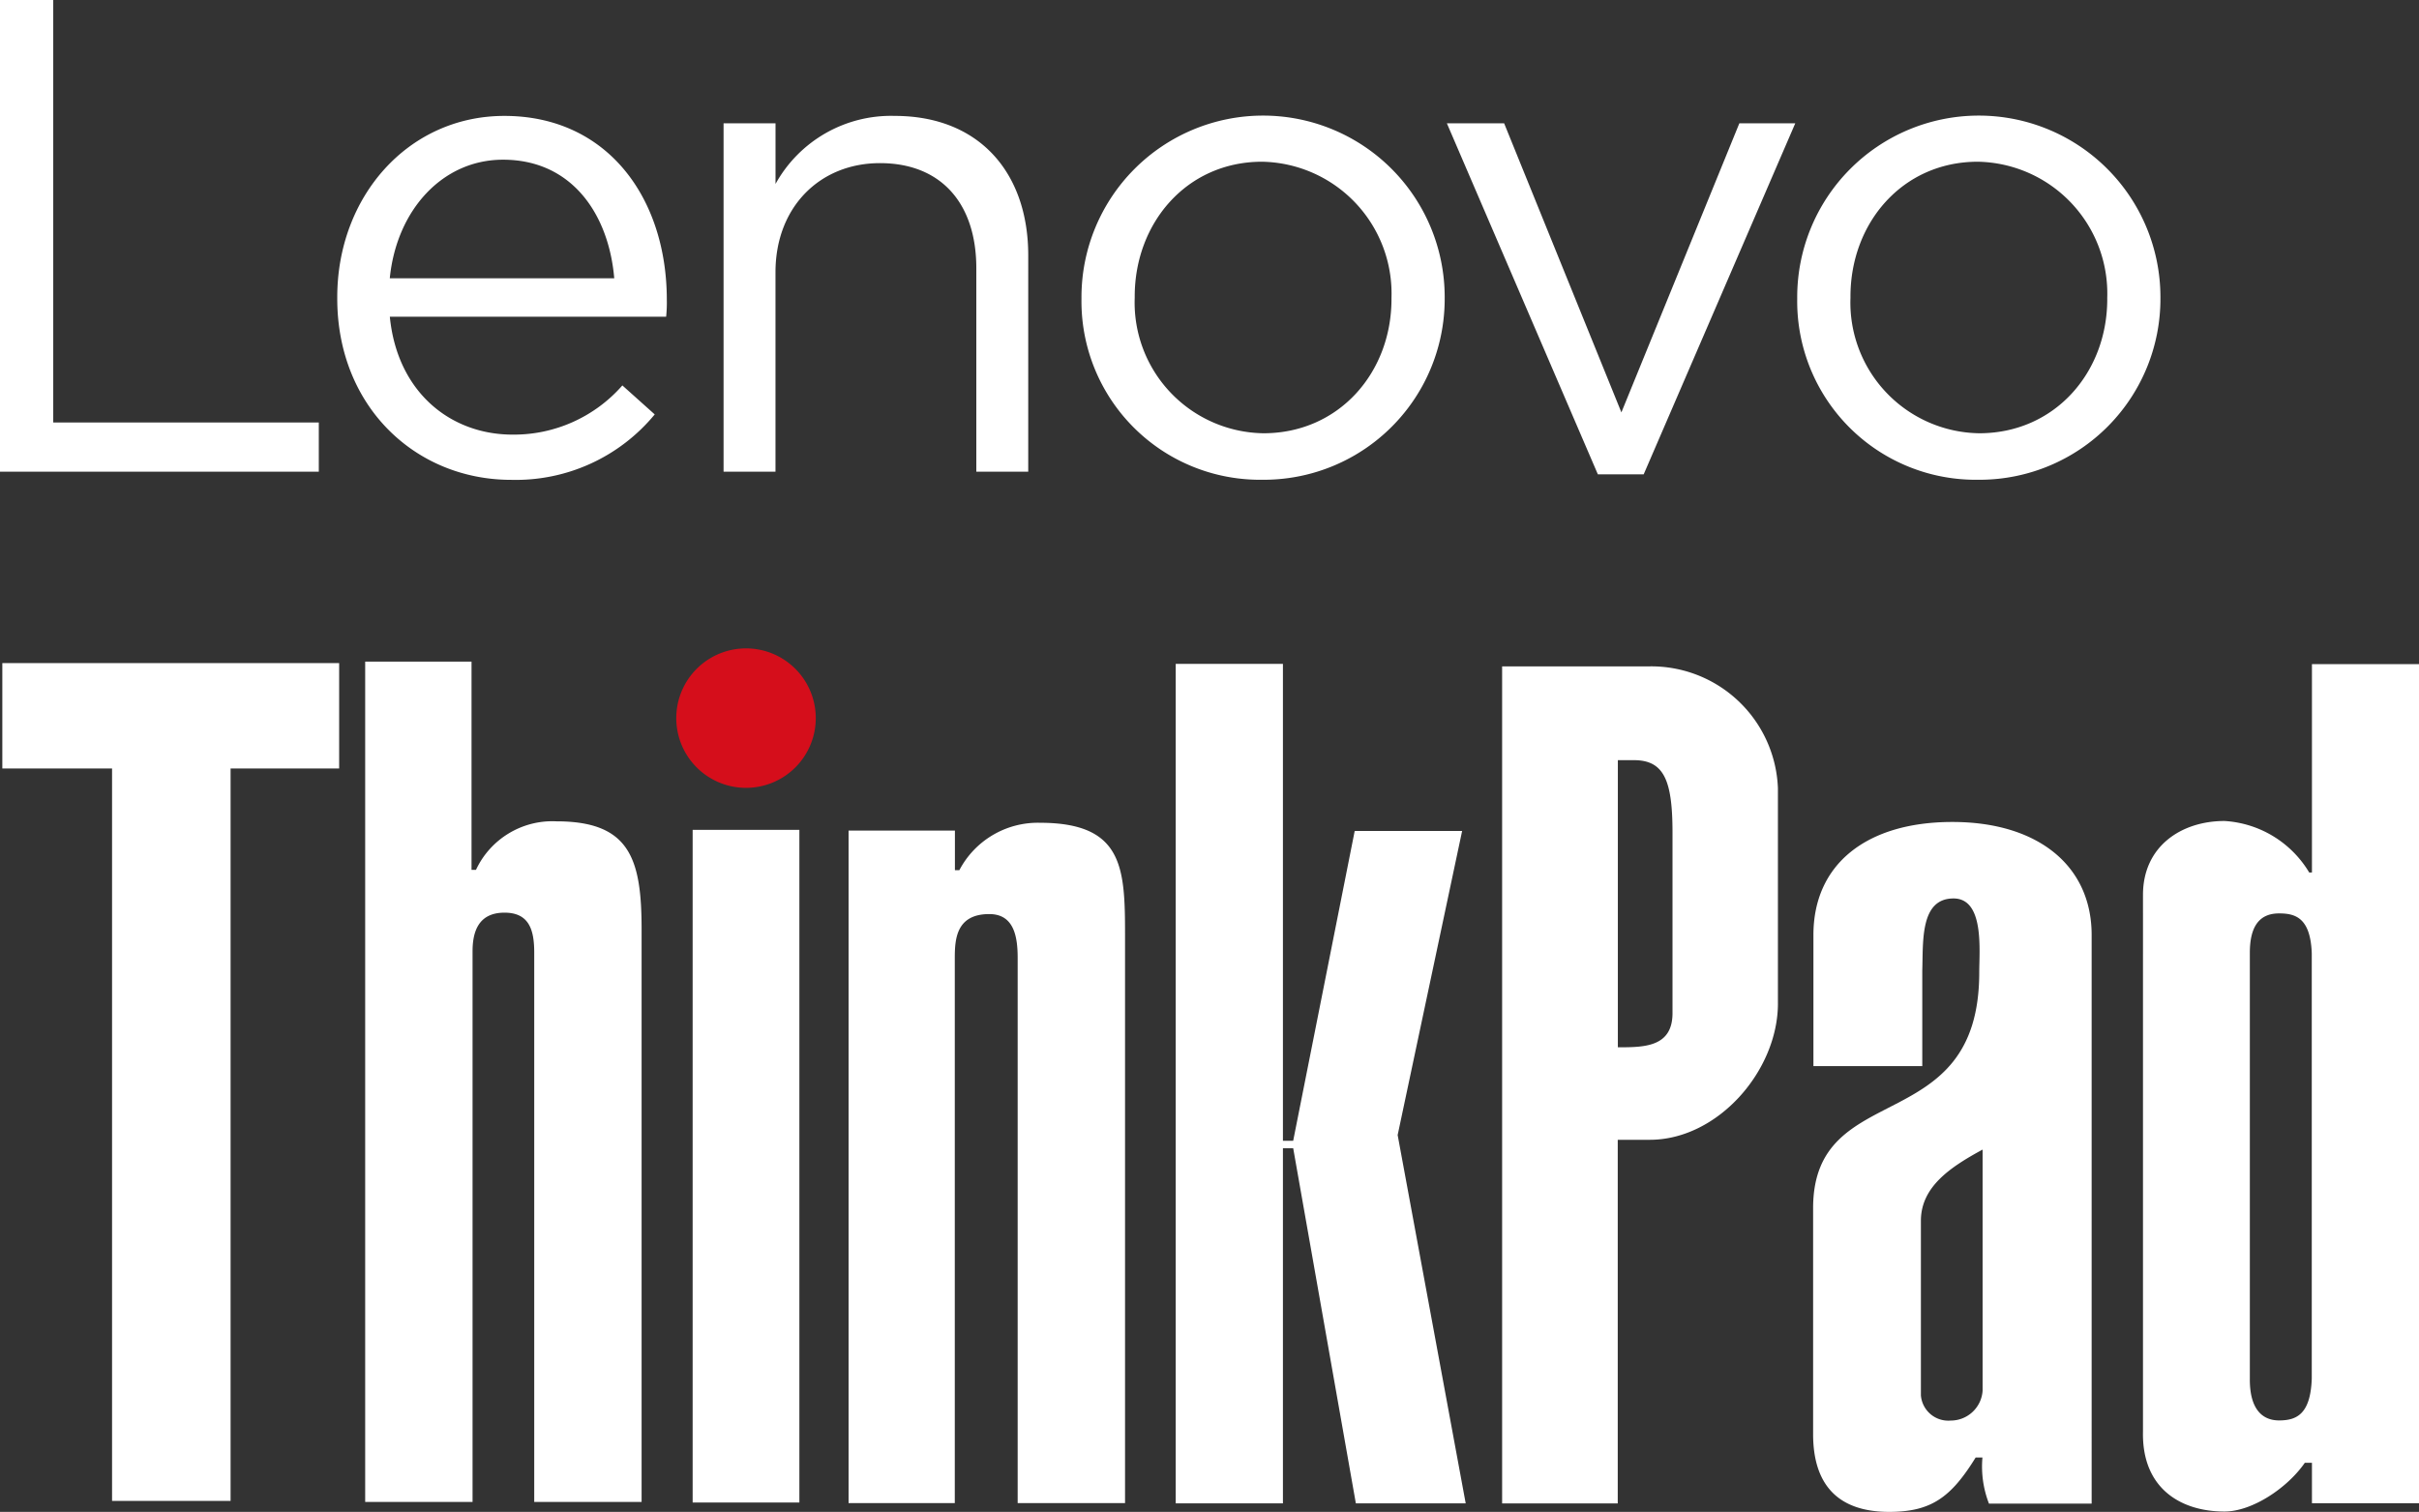 <svg xmlns="http://www.w3.org/2000/svg" xmlns:xlink="http://www.w3.org/1999/xlink" width="147.85" height="92.428" viewBox="0 0 147.85 92.428">
  <rect x="0" y="0" width="147.85" height="92.428" fill="#333333" stroke="none"/>
  <defs>
    <clipPath id="clip-path">
      <rect id="Rectángulo_17" data-name="Rectángulo 17" width="147.85" height="92.428" transform="translate(0 0)" fill="none"/>
    </clipPath>
  </defs>
  <g id="lenovo-thinkpad-promo-name-mobile" transform="translate(-197 -227)">
    <g id="Lenovo_ThinkPad_REV_1C" transform="translate(197 227)">
      <g id="Grupo_167" data-name="Grupo 167" transform="translate(0 0)" clip-path="url(#clip-path)">
        <path id="Trazado_1576" data-name="Trazado 1576" d="M49.86,43.9A4.263,4.263,0,1,1,45.6,39.639,4.263,4.263,0,0,1,49.86,43.9" fill="#d50e1b"/>
        <path id="Trazado_1577" data-name="Trazado 1577" d="M98.884,64.026c1.594,0,3.34,0,3.34-2.087V50.911c0-3.2-.513-4.439-2.363-4.439h-.977Zm9.784-2.683c0,4.112-3.671,8.338-7.832,8.338H98.877v22.23H91.81V40.738h9.025a7.746,7.746,0,0,1,7.832,7.451V61.343Z" fill="#fff"/>
        <path id="Trazado_1578" data-name="Trazado 1578" d="M121.177,70.28c-2,1.083-3.753,2.279-3.771,4.325v10.7a1.681,1.681,0,0,0,1.82,1.541,1.954,1.954,0,0,0,1.951-1.821Zm6.665,21.644h-6.275a6.272,6.272,0,0,1-.4-2.819h-.415c-1.507,2.44-2.72,3.323-5.287,3.323-3.124,0-4.647-1.655-4.647-4.752V73.86c0-8.027,10.154-4.177,10.154-14.413,0-1.361.319-4.52-1.572-4.52-2.048,0-1.852,2.617-1.91,4.422v5.829h-6.653V57.161c0-4.349,3.271-6.91,8.492-6.91s8.513,2.664,8.513,6.91V91.925Z" fill="#fff"/>
        <path id="Trazado_1579" data-name="Trazado 1579" d="M137.511,84.277c-.018,1.935.813,2.56,1.785,2.56,1.055,0,1.925-.359,2-2.56V58.283c-.078-2.2-1.028-2.442-2-2.442-1.19,0-1.785.782-1.785,2.4ZM147.85,91.9h-6.543V89.428h-.436c-1.065,1.538-3.215,2.979-4.912,2.979-2.7,0-5.054-1.441-4.979-4.883V54.707c0-2.97,2.345-4.516,4.979-4.516a6.479,6.479,0,0,1,5.18,3.149h.168V40.6h6.543Z" fill="#fff"/>
        <path id="Trazado_1580" data-name="Trazado 1580" d="M20.729,40.54v6.439H14.093v44.78H6.849V46.979H.142V40.54Z" fill="#fff"/>
        <path id="Trazado_1581" data-name="Trazado 1581" d="M28.815,53.178h.277a5.152,5.152,0,0,1,4.916-2.966c4.492,0,5.207,2.289,5.207,6.617V91.82H32.652V58.226c0-1.4-.325-2.431-1.818-2.431-1.66,0-1.951,1.274-1.951,2.364v33.66H22.32V40.447h6.5V53.179Z" fill="#fff"/>
        <rect id="Rectángulo_16" data-name="Rectángulo 16" width="6.523" height="41.123" transform="translate(42.335 50.733)" fill="#fff"/>
        <path id="Trazado_1582" data-name="Trazado 1582" d="M51.865,50.778h6.5V53.2h.27a5.417,5.417,0,0,1,4.921-2.9c5.264,0,5.207,2.934,5.207,7.261V91.892H62.2V58.568c0-1.312-.224-2.686-1.735-2.686-2.019,0-2.108,1.533-2.108,2.686V91.892H51.865Z" fill="#fff"/>
        <path id="Trazado_1583" data-name="Trazado 1583" d="M71.86,91.907V40.585h6.553V69.742h.627L82.8,50.8h6.566L85.425,69.391l4.159,22.516H82.87L79.04,70.194h-.627V91.907Z" fill="#fff"/>
        <path id="Trazado_1584" data-name="Trazado 1584" d="M0,0H3.254V25.829H19.485v3.007H0Z" fill="#fff"/>
        <path id="Trazado_1585" data-name="Trazado 1585" d="M20.613,18.249v-.082c0-6.138,4.325-11.081,10.215-11.081,6.3,0,9.928,5.026,9.928,11.246a8.408,8.408,0,0,1-.041,1.029H23.826c.453,4.615,3.707,7.209,7.5,7.209a8.811,8.811,0,0,0,6.713-3.007l1.978,1.772a11,11,0,0,1-8.775,4c-5.849,0-10.629-4.491-10.629-11.082Zm16.93-1.235c-.329-3.872-2.553-7.251-6.8-7.251-3.707,0-6.508,3.09-6.92,7.251Z" fill="#fff"/>
        <path id="Trazado_1586" data-name="Trazado 1586" d="M44.225,7.539H47.4v3.707a8.063,8.063,0,0,1,7.291-4.16c5.148,0,8.155,3.46,8.155,8.526V28.836H59.673V16.4c0-3.955-2.142-6.427-5.891-6.427-3.666,0-6.384,2.678-6.384,6.672V28.836H44.225Z" fill="#fff"/>
        <path id="Trazado_1587" data-name="Trazado 1587" d="M66.1,18.29v-.082a11.1,11.1,0,1,1,22.2-.082v.082A11.058,11.058,0,0,1,77.3,29.33h-.17A10.91,10.91,0,0,1,66.1,18.29m18.948,0v-.082a8.059,8.059,0,0,0-7.909-8.321c-4.613,0-7.785,3.748-7.785,8.239v.082a7.989,7.989,0,0,0,7.868,8.279c4.613,0,7.826-3.707,7.826-8.2Z" fill="#fff"/>
        <path id="Trazado_1588" data-name="Trazado 1588" d="M88.434,7.539h3.5L99.1,25.211l7.209-17.672h3.418L100.462,29h-2.8Z" fill="#fff"/>
        <path id="Trazado_1589" data-name="Trazado 1589" d="M109.846,18.29v-.082a11.1,11.1,0,0,1,22.2-.082v.082A11.057,11.057,0,0,1,121.055,29.33h-.169A10.911,10.911,0,0,1,109.846,18.29Zm18.949,0v-.082a8.059,8.059,0,0,0-7.909-8.321c-4.613,0-7.785,3.748-7.785,8.239v.082a7.99,7.99,0,0,0,7.869,8.279c4.613,0,7.826-3.707,7.826-8.2Z" fill="#fff"/>
      </g>
    </g>
  </g>
</svg>
